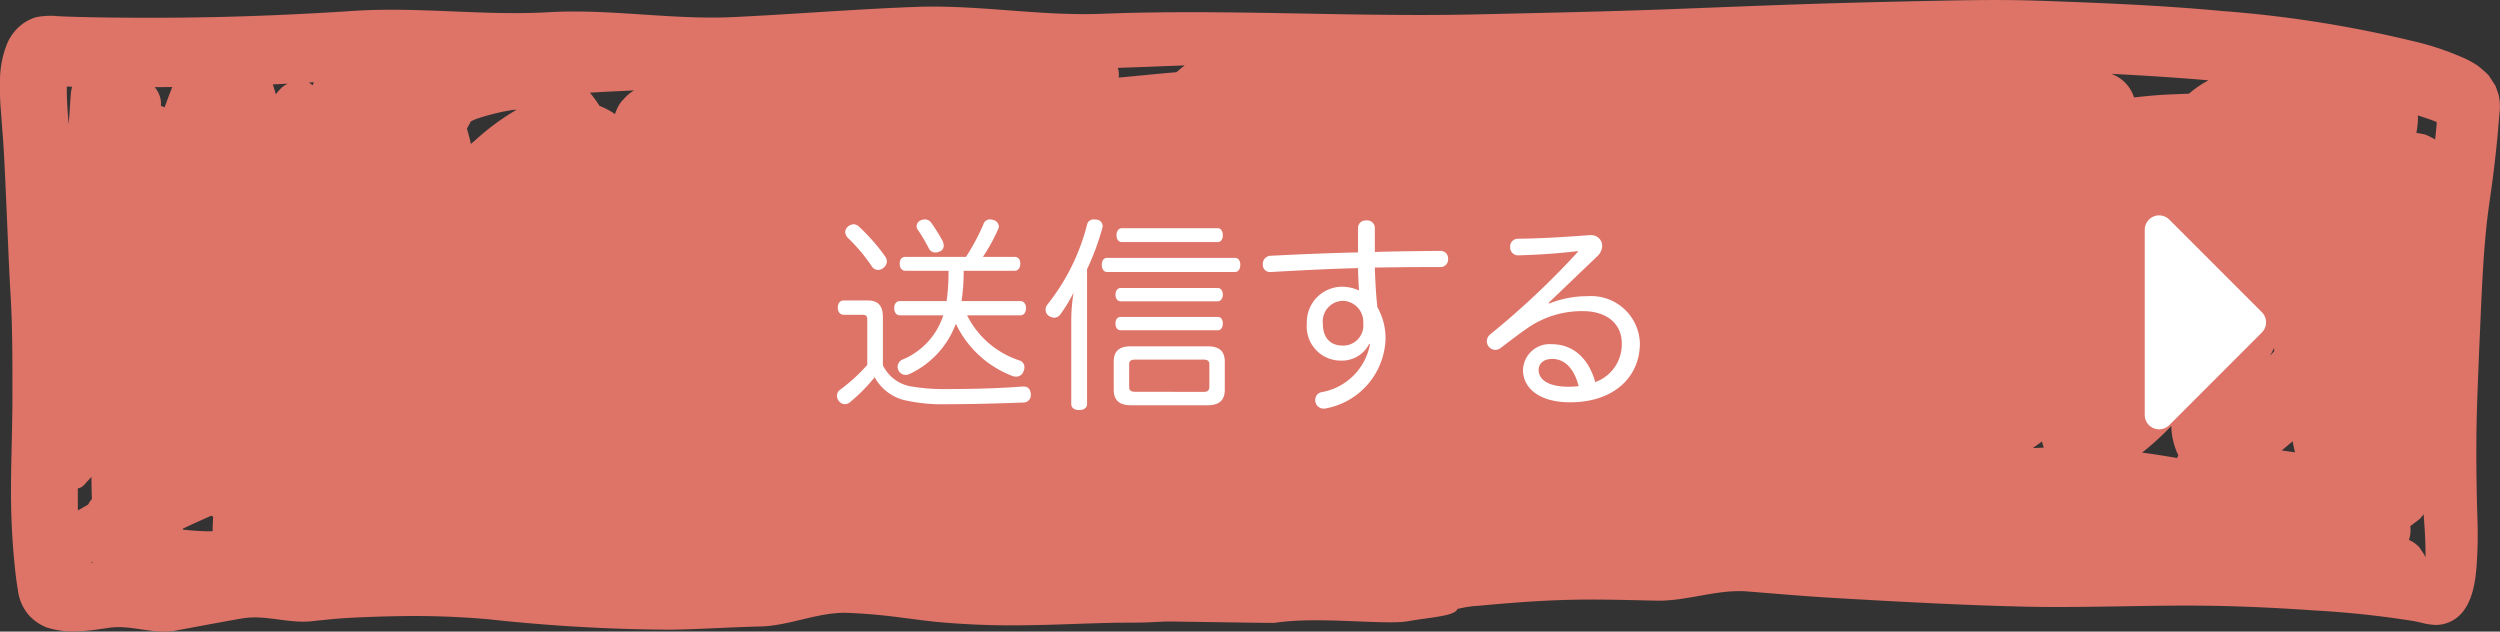 <svg id="btn" xmlns="http://www.w3.org/2000/svg" width="190" height="48" viewBox="0 0 190 48">
  <rect x="0" y="0" width="190" height="48" fill="#333333" stroke="none"/>
  <path id="img__btn-base01" d="M713.212,914.421c.11-2.545.214-5.084.482-7.616.129-1.217.329-2.425.481-3.64.151-1.181.287-2.365.388-3.553.042-.507.08-1.014.134-1.518a4.086,4.086,0,0,0-.1-1.206c-.075-.21-.148-.423-.223-.636-.176-.276-.357-.553-.54-.823a9.167,9.167,0,0,0-.827-.725,7.612,7.612,0,0,0-1.412-.732,21.283,21.283,0,0,0-3.466-1.12,89.986,89.986,0,0,0-14.472-2.289c-4.645-.436-9.308-.626-13.967-.788-1.113-.038-2.229-.053-3.346-.053-1.164,0-2.328.016-3.489.038q-3.655.069-7.307.165c-4.7.119-9.391.324-14.085.5-4.877.18-9.754.281-14.634.39-9.463.21-18.922-.42-28.381-.047-4.7.185-9.4-.7-14.1-.524-4.633.17-9.254.552-13.885.773-4.68.226-9.364-.64-14.044-.369-4.952.284-9.9-.427-14.85-.1-4.572.3-9.146.487-13.728.515-2.387.013-4.774.007-7.161-.056q-.751-.019-1.5-.053a5.86,5.86,0,0,0-1.708.068,3.291,3.291,0,0,0-1.311.735,3.606,3.606,0,0,0-1,1.521,7.5,7.5,0,0,0-.449,2.666,19.365,19.365,0,0,0,.063,2.157c.052.676.1,1.356.155,2.032.192,2.547.413,9.26.573,11.807.158,2.532.153,5.074.153,7.611,0,5.094-.339,8.115.176,13.194.04.405.087.811.143,1.214.026.175.054.353.085.527a3.638,3.638,0,0,0,.752,1.878,3.593,3.593,0,0,0,1.457,1.047,6.839,6.839,0,0,0,1.863.3,14.565,14.565,0,0,0,2.225-.188c.223-.025.444-.063.665-.094,1.67-.238,3.339.523,5,.222,1.7-.309,3.39-.639,5.087-.93,1.819-.312,3.634.448,5.46.193.892-.092,1.784-.188,2.678-.235,1.306-.071,2.608-.112,3.916-.134a64.227,64.227,0,0,1,6.665.238,132.092,132.092,0,0,0,13.974.793c2.232-.04,4.464-.193,6.7-.244,2.216-.051,4.443-1.124,6.661-1.033,1.184.051,2.361.144,3.538.292,1.123.142,2.241.3,3.369.41a62.155,62.155,0,0,0,6.835.233c2.082-.028,4.16-.129,6.242-.177.9-.023,1.809,0,2.714-.036.479-.018.956-.038,1.436-.066.224-.014,8.073.127,8.295.1,3.369-.511,8.323.191,10.121-.123s3.566-.386,3.762-.931a9.254,9.254,0,0,1,1.632-.248l-.505.053c2.277-.22,4.549-.408,6.834-.484,2.385-.079,4.776-.005,7.159.048,2.312.051,4.619-.886,6.926-.7,2.187.175,4.374.367,6.566.494,4.76.276,9.527.54,14.291.656,2.537.063,5.077.02,7.614-.02,2.138-.036,4.276-.071,6.414-.046,2.767.036,5.53.172,8.293.365a73.7,73.7,0,0,1,7.5.81c.189.039.377.08.564.125a4.744,4.744,0,0,0,1.128.162,2.633,2.633,0,0,0,1.247-.353c1.342-.773,1.675-2.585,1.79-4.07a33.094,33.094,0,0,0,.07-3.551c-.078-2.56-.111-5.11-.059-7.672C713,919.186,713.109,916.8,713.212,914.421Zm-4.166,17.68a1.209,1.209,0,0,0-.109-.25c-.112-.175-.228-.347-.343-.519a2.45,2.45,0,0,0-.547-.451l-.256-.13v0a2.259,2.259,0,0,0,.1-1.044c.247-.185.491-.37.734-.559.1-.106.185-.23.281-.342C708.991,929.9,709.065,931.005,709.046,932.1Zm-13.37-10.424-.022-.031v0ZM560.5,898.94c.11-.051.219-.1.33-.152a16.42,16.42,0,0,1,2.921-.723q.111,0,.221-.005l-.02.011a18.587,18.587,0,0,0-3.073,2.261l-.382.33c-.083-.392-.185-.779-.3-1.16Zm-29.877,27.9a.84.84,0,0,0,.492-.278l.542-.6c.009.563.022,1.126.036,1.689a2.051,2.051,0,0,0-.285.417c-.26.147-.519.3-.778.444Q530.623,927.674,530.625,926.836Zm8.005,3.137c-.012-.023-.027-.045-.04-.068.725-.348,1.458-.678,2.194-1,.043.029.082.062.126.089q-.024.474-.038.951c0,.049.008.1.009.144-.187,0-.374.007-.562,0C539.754,930.079,539.192,930.034,538.631,929.973Zm160.326-6.717c.053.281.112.559.172.838l-1-.146C698.407,923.717,698.683,923.488,698.956,923.255Zm-19.5.337q.225-.161.449-.324l0,.014a3.132,3.132,0,0,0,.14.451c-.281.011-.562.023-.844.039Zm10.274-1.5a5.409,5.409,0,0,0,.441,2.021c.03.066.061.13.094.193-.034.072-.065.146-.093.221-.883-.159-1.77-.295-2.659-.414A21.8,21.8,0,0,0,689.726,922.1Zm7.816-5.93c0,.08,0,.16.006.239-.1.117-.2.234-.3.348C697.341,916.557,697.446,916.365,697.542,916.167Zm-6.471-19.326c-.479.018-.957.035-1.437.056-.911.038-1.825.125-2.737.229a2.79,2.79,0,0,0-1.681-1.773c-.023-.008-.047-.013-.069-.021,2.47.125,4.941.28,7.409.492A7.862,7.862,0,0,0,691.071,896.842Zm-78.046-2.086c.576-.024,1.151-.039,1.727-.063-.22.159-.43.339-.633.514-1.453.125-2.9.274-4.356.408l-.041,0a1.366,1.366,0,0,0,.023-.206,1.417,1.417,0,0,0-.087-.528C610.781,894.841,611.9,894.8,613.026,894.756Zm-64.563,1.451a1.32,1.32,0,0,0-.288-.213l.4-.021C548.535,896.051,548.5,896.128,548.462,896.207Zm-2.333.165a4.149,4.149,0,0,0-.462.515c-.062-.252-.139-.5-.224-.751.381-.018.762-.037,1.143-.056A1.693,1.693,0,0,0,546.129,896.372Zm-8.913,1.515a1.919,1.919,0,0,0-.278-.126,1.868,1.868,0,0,0-.032-.537,2.01,2.01,0,0,0-.446-.881q.67,0,1.339-.009C537.6,896.85,537.407,897.367,537.216,897.886Zm-5.436,34.533c0,.016,0,.033.007.049l-.2.026A1.921,1.921,0,0,0,531.78,932.419Zm178-32.1a6.782,6.782,0,0,0-.763-.378q-.332-.067-.664-.125a6.389,6.389,0,0,0,.12-1.047,2.7,2.7,0,0,0-.012-.274c.486.149.969.308,1.441.5C709.877,899.433,709.83,899.876,709.781,900.317ZM572.9,896.591c-.015.01-.031.016-.045.025a3.233,3.233,0,0,0-.749.644,2.284,2.284,0,0,0-.468.664c-.076.152-.132.313-.195.472a1.59,1.59,0,0,0-.218-.158,6.571,6.571,0,0,0-.955-.475,8.942,8.942,0,0,0-.728-1c.52-.027,1.039-.06,1.558-.086Zm-42.718-.284c-.026.154-.059.306-.081.46-.049.54-.07,1.082-.113,1.625q-.031.391-.061.782c-.076-.956-.151-1.915-.136-2.872Z" transform="translate(-524.711 -889.72)" fill="#de7367"/>
  <path id="link" d="M-17.472-6.032c.288,0,.448-.224.448-.544s-.16-.544-.448-.544H-21.92a15.934,15.934,0,0,0,.16-2.3h3.872c.272,0,.432-.224.432-.544s-.16-.512-.432-.512H-20.3a13.53,13.53,0,0,0,1.168-2.128.426.426,0,0,0,.048-.192.545.545,0,0,0-.416-.48.975.975,0,0,0-.272-.048.525.525,0,0,0-.5.4,16.986,16.986,0,0,1-1.312,2.448h-4.608c-.272,0-.432.192-.432.512s.16.544.432.544h3.28a15.912,15.912,0,0,1-.144,2.3h-3.536c-.288,0-.448.224-.448.544s.16.544.448.544h3.28a5.434,5.434,0,0,1-3.136,3.376.609.609,0,0,0-.336.528.61.61,0,0,0,.064.272.615.615,0,0,0,.544.352.728.728,0,0,0,.32-.08,6.832,6.832,0,0,0,3.5-3.808,7.876,7.876,0,0,0,4.3,3.968.813.813,0,0,0,.272.048.581.581,0,0,0,.576-.416.628.628,0,0,0,.064-.288.533.533,0,0,0-.384-.528A6.807,6.807,0,0,1-21.5-6.032ZM-27.9-5.9c0-.832-.336-1.264-1.152-1.264H-30.88c-.256,0-.448.192-.448.544s.192.544.448.544h1.392c.3,0,.4.08.4.384v3.424a13,13,0,0,1-2.08,1.9.561.561,0,0,0-.224.448.682.682,0,0,0,.144.4.607.607,0,0,0,.464.24.648.648,0,0,0,.336-.112,12.939,12.939,0,0,0,1.92-1.936A3.575,3.575,0,0,0-26.32.4a13.108,13.108,0,0,0,3.36.32c1.872,0,4.112-.064,5.712-.128A.562.562,0,0,0-16.656,0V-.048c-.032-.368-.208-.576-.56-.576h-.08c-1.6.128-3.664.192-5.584.192a14.838,14.838,0,0,1-3.008-.224A2.915,2.915,0,0,1-27.9-2.24Zm-1.824-6.88a.6.6,0,0,0-.4-.176.716.716,0,0,0-.432.176.578.578,0,0,0-.208.416.67.67,0,0,0,.224.464,13.092,13.092,0,0,1,1.808,2.16.56.56,0,0,0,.464.256.62.62,0,0,0,.416-.16.658.658,0,0,0,.256-.48.732.732,0,0,0-.128-.384A14.967,14.967,0,0,0-29.728-12.784Zm5.312,1.648a.534.534,0,0,0,.512.32.8.8,0,0,0,.336-.08.461.461,0,0,0,.288-.432,1.009,1.009,0,0,0-.08-.352,13.905,13.905,0,0,0-.88-1.408.57.57,0,0,0-.48-.24.86.86,0,0,0-.336.08.513.513,0,0,0-.288.432.449.449,0,0,0,.112.3A13.369,13.369,0,0,1-24.416-11.136ZM-13.584.7c0,.3.24.464.592.464.368,0,.608-.16.608-.464V-9.536a19.077,19.077,0,0,0,1.152-3.1.8.8,0,0,0,.032-.192.5.5,0,0,0-.448-.48c-.08,0-.16-.016-.224-.016a.5.5,0,0,0-.512.4A16.1,16.1,0,0,1-15.376-6.88a.66.66,0,0,0-.16.432.59.59,0,0,0,.192.416.842.842,0,0,0,.464.176.561.561,0,0,0,.448-.224,11.44,11.44,0,0,0,1.024-1.68,12.8,12.8,0,0,0-.176,2.048ZM-1.136-9.328c.256,0,.4-.24.4-.544s-.144-.528-.4-.528h-9.728c-.256,0-.4.224-.4.528s.144.544.4.544ZM-2.448-7.1c.24,0,.384-.24.384-.512s-.144-.5-.384-.5H-9.84c-.24,0-.384.24-.384.5,0,.288.144.512.384.512ZM-2.432-4.9c.24,0,.368-.24.368-.512s-.128-.5-.368-.5H-9.84c-.256,0-.384.224-.384.5s.128.512.384.512Zm-.032-6.7c.256,0,.4-.224.4-.512,0-.32-.144-.544-.4-.544H-9.728c-.272,0-.416.224-.416.544,0,.288.144.512.416.512ZM-9.056-3.68c-.9,0-1.3.384-1.3,1.168V-.384c0,.784.4,1.184,1.3,1.184h5.84c.9,0,1.3-.4,1.3-1.184V-2.512c0-.784-.4-1.168-1.3-1.168Zm.32,3.456c-.288,0-.448-.08-.448-.384V-2.3c0-.288.16-.368.448-.368h5.2c.288,0,.448.08.448.368v1.7c0,.3-.16.384-.448.384ZM8.208-10.816c-2.224.048-4.448.144-6.656.256A.611.611,0,0,0,.976-9.9a.536.536,0,0,0,.544.576h.048c2.208-.128,4.432-.24,6.64-.3.016.576.032,1.136.08,1.7A3.174,3.174,0,0,0,6.96-8.208a2.691,2.691,0,0,0-2.64,2.8A2.584,2.584,0,0,0,6.912-2.592,2.325,2.325,0,0,0,9.056-3.856l.064.016a4.54,4.54,0,0,1-3.7,3.648A.589.589,0,0,0,4.96.4a.631.631,0,0,0,.624.656A.718.718,0,0,0,5.76,1.04,5.551,5.551,0,0,0,10.3-4.208,4.762,4.762,0,0,0,9.68-6.656c-.112-1.008-.16-2-.192-3.008C10.7-9.68,11.92-9.7,13.136-9.7h1.328a.578.578,0,0,0,.592-.624.57.57,0,0,0-.576-.608c-1.664.016-3.328.032-4.992.08V-12.7a.574.574,0,0,0-.64-.544.574.574,0,0,0-.64.544ZM5.536-5.408A1.562,1.562,0,0,1,7.072-7.136a1.6,1.6,0,0,1,1.536,1.7,1.531,1.531,0,0,1-1.6,1.7C6.176-3.744,5.536-4.256,5.536-5.408ZM22.688-6.976l3.744-3.584a1.106,1.106,0,0,0,.336-.752.826.826,0,0,0-.88-.816h-.1c-2.1.16-3.792.256-5.424.272a.587.587,0,0,0-.592.624.6.6,0,0,0,.608.64c1.7-.048,3.168-.16,4.528-.32l.016.048A61.373,61.373,0,0,1,18.3-4.624a.693.693,0,0,0-.3.56.656.656,0,0,0,.64.656.691.691,0,0,0,.432-.16c.688-.528,1.536-1.168,1.984-1.472a7.245,7.245,0,0,1,4.256-1.312c1.84,0,2.944.992,2.944,2.448A3.049,3.049,0,0,1,26.24-.96c-.528-1.888-1.76-2.88-3.3-2.88a2.027,2.027,0,0,0-2.192,1.968C20.752-.48,22.016.576,24.32.576c3.408,0,5.312-1.984,5.312-4.48a3.7,3.7,0,0,0-3.968-3.584,7.7,7.7,0,0,0-2.928.56Zm-.752,5.088c0-.448.336-.832,1.04-.832.88,0,1.632.64,2,2.064a5.4,5.4,0,0,1-.752.048C22.624-.608,21.936-1.168,21.936-1.888Z" transform="translate(95 29.999)" fill="#fff"/>
  <path id="link-2" data-name="link" d="M0-3.464a1.094,1.094,0,0,0,1.867.773L8.9-9.727a1.094,1.094,0,0,0,0-1.547L1.867-18.31A1.094,1.094,0,0,0,0-17.536Z" transform="translate(163 34.999)" fill="#fff"/>
</svg>
